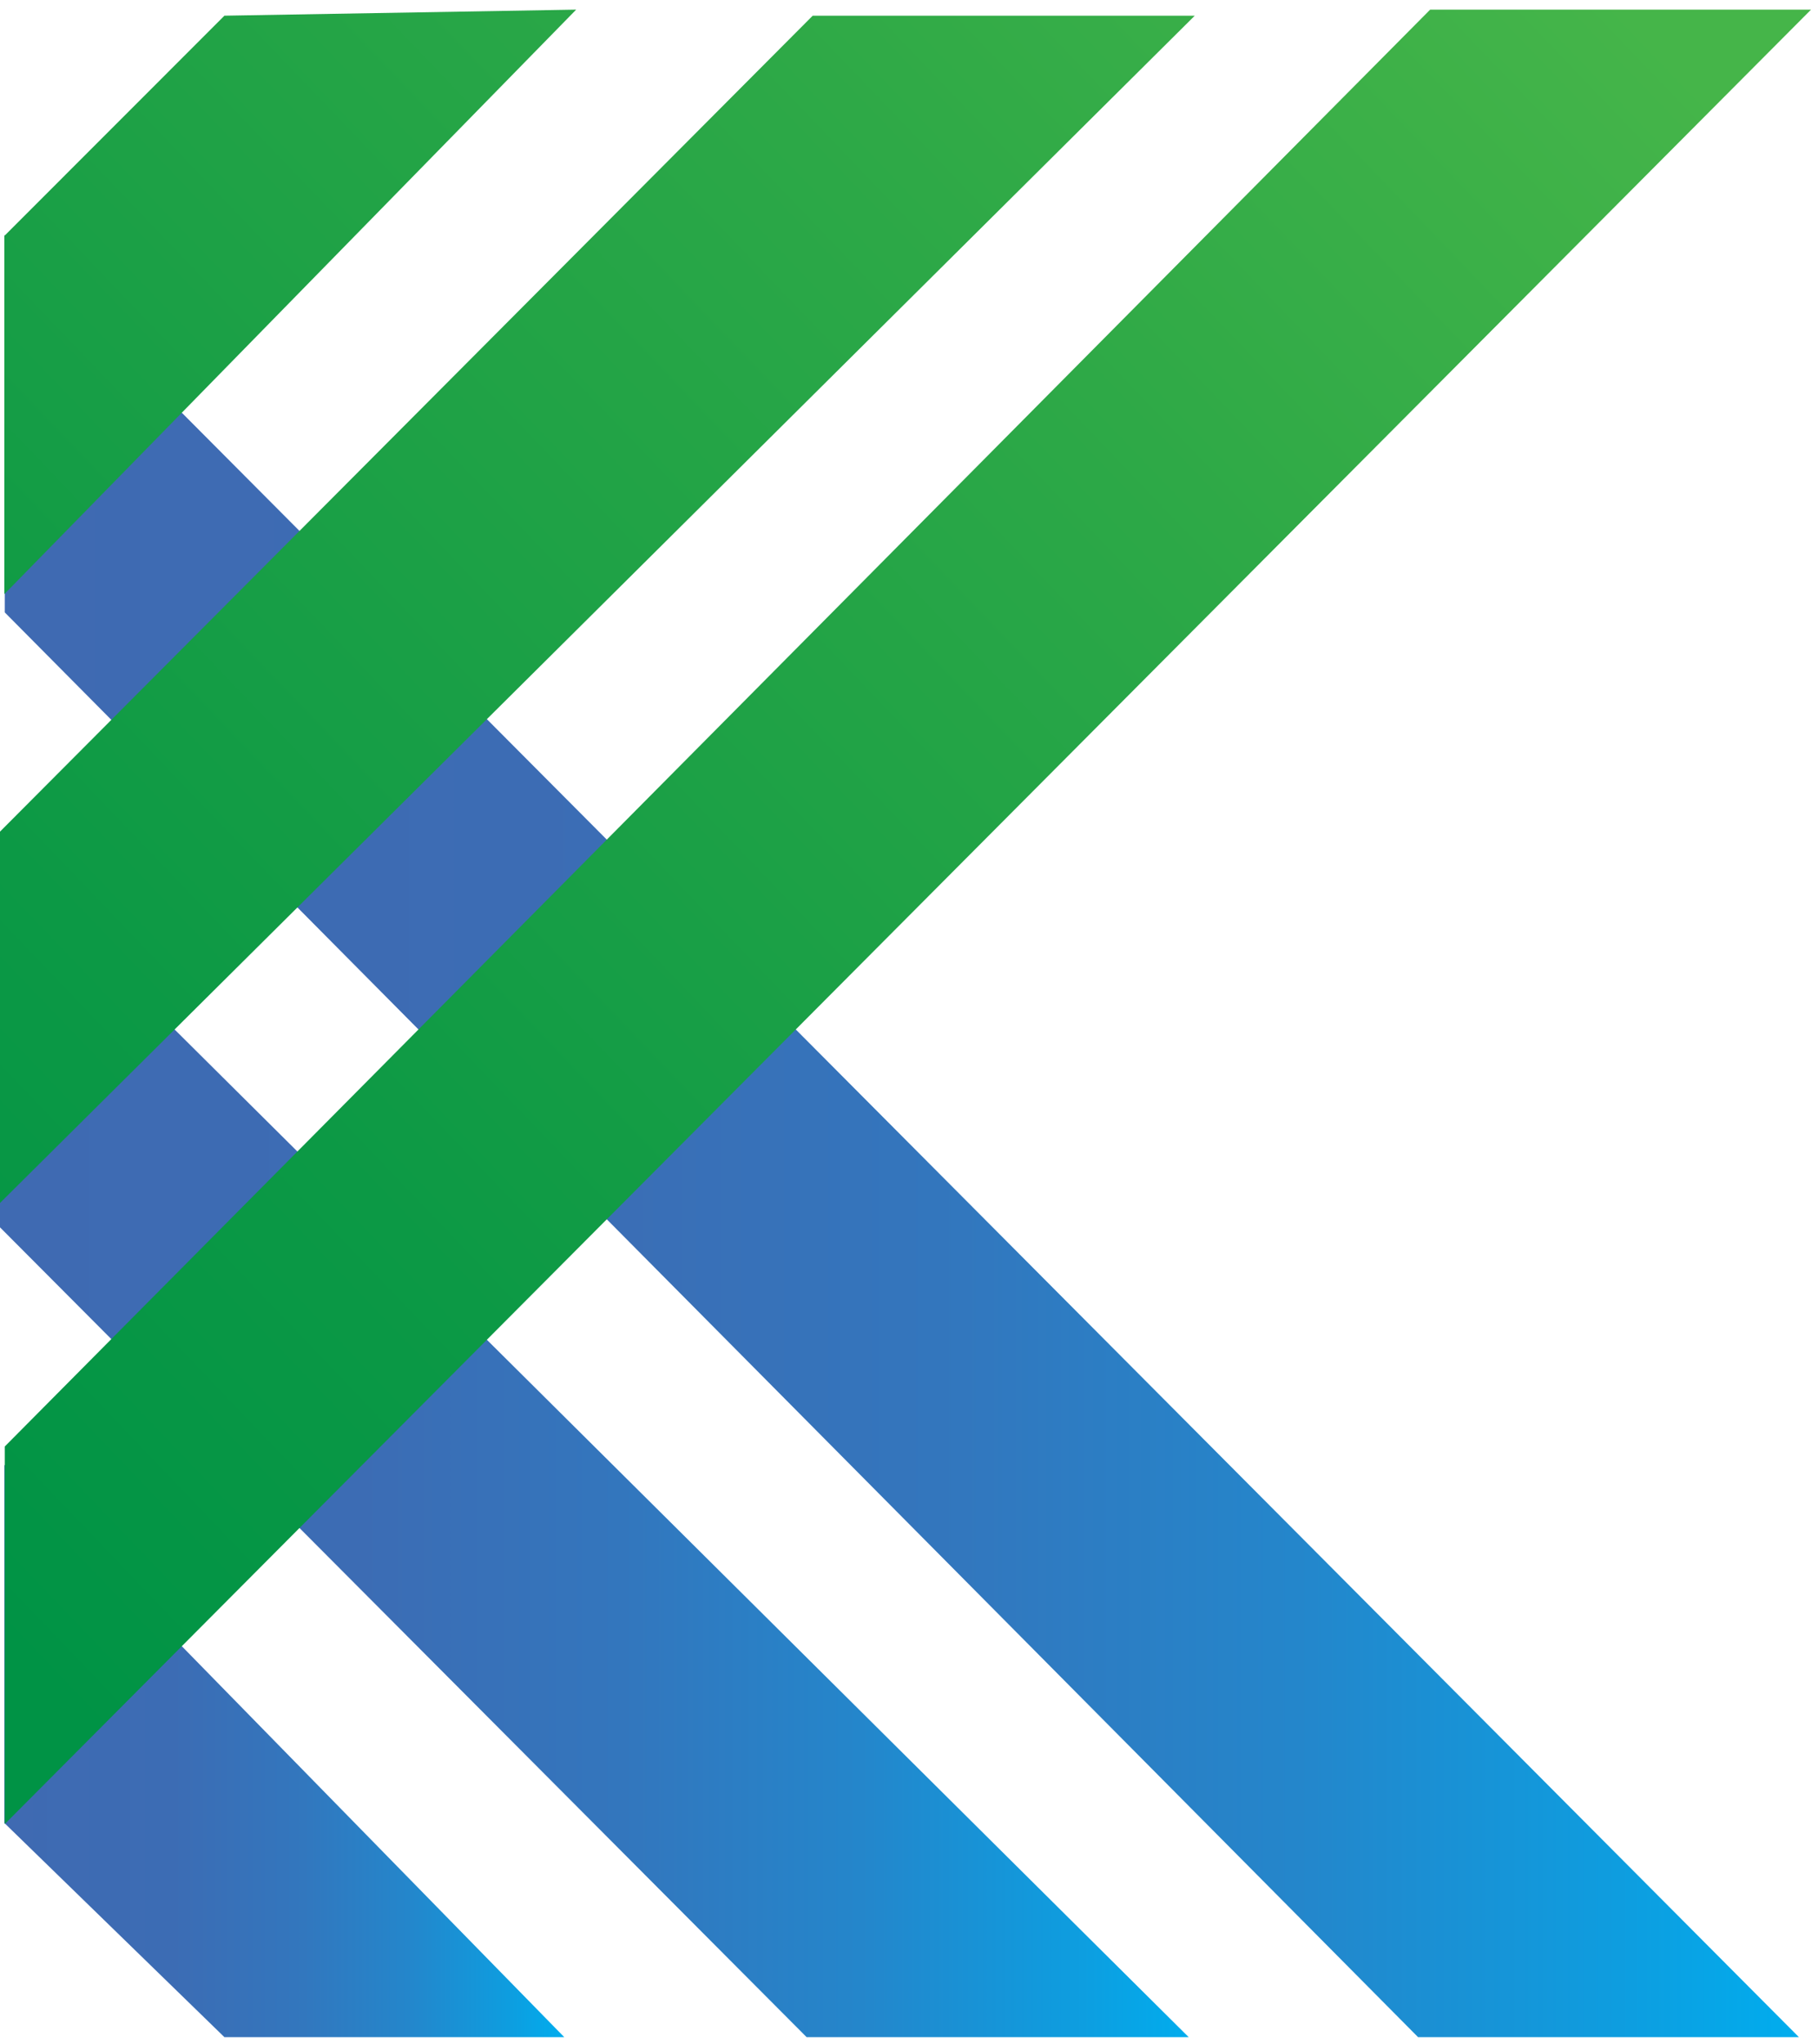 <svg xmlns="http://www.w3.org/2000/svg" width="105" height="118" viewBox="0 0 105 118" fill="none"><path d="M32.59 117.625L0.251 84.577V105.258L12.961 117.625H32.59Z" fill="url(#paint0_linear_22913_1646)"></path><path d="M0 49.424V70.866L46.588 117.625H68.654L0 49.424Z" fill="url(#paint1_linear_22913_1646)"></path><path d="M103.898 117.625L0.275 13.561V35.36L81.902 117.625H103.898Z" fill="url(#paint2_linear_22913_1646)"></path><path d="M82.6 0.556L0.275 83.521V105.32L104.598 0.556H82.6Z" fill="url(#paint3_linear_22913_1646)"></path><path d="M46.939 0.906L0 48.018V69.46L69.005 0.906H46.939Z" fill="url(#paint4_linear_22913_1646)"></path><path d="M12.961 0.906L0.251 13.622V34.304L33.278 0.556L12.961 0.906Z" fill="url(#paint5_linear_22913_1646)"></path><defs><linearGradient id="paint0_linear_22913_1646" x1="0.251" y1="101.099" x2="32.59" y2="101.099" gradientUnits="userSpaceOnUse"><stop stop-color="#3F6AB2"></stop><stop offset="0.3" stop-color="#3C6CB4"></stop><stop offset="0.52" stop-color="#3376BD"></stop><stop offset="0.72" stop-color="#2486CB"></stop><stop offset="0.9" stop-color="#0E9DDF"></stop><stop offset="1" stop-color="#00ADEE"></stop></linearGradient><linearGradient id="paint1_linear_22913_1646" x1="0" y1="83.524" x2="69.008" y2="83.524" gradientUnits="userSpaceOnUse"><stop stop-color="#3F6AB2"></stop><stop offset="0.3" stop-color="#3C6CB4"></stop><stop offset="0.52" stop-color="#3376BD"></stop><stop offset="0.72" stop-color="#2486CB"></stop><stop offset="0.9" stop-color="#0E9DDF"></stop><stop offset="1" stop-color="#00ADEE"></stop></linearGradient><linearGradient id="paint2_linear_22913_1646" x1="0.275" y1="65.593" x2="103.898" y2="65.593" gradientUnits="userSpaceOnUse"><stop stop-color="#3F6AB2"></stop><stop offset="0.3" stop-color="#3C6CB4"></stop><stop offset="0.52" stop-color="#3376BD"></stop><stop offset="0.72" stop-color="#2486CB"></stop><stop offset="0.9" stop-color="#0E9DDF"></stop><stop offset="1" stop-color="#00ADEE"></stop></linearGradient><linearGradient id="paint3_linear_22913_1646" x1="94.879" y1="1.394" x2="-1.439" y2="93.626" gradientUnits="userSpaceOnUse"><stop stop-color="#45B549"></stop><stop offset="0.28" stop-color="#2EA947"></stop><stop offset="0.75" stop-color="#0C9945"></stop><stop offset="1" stop-color="#009345"></stop></linearGradient><linearGradient id="paint4_linear_22913_1646" x1="79.076" y1="-18.449" x2="-20.817" y2="77.207" gradientUnits="userSpaceOnUse"><stop stop-color="#45B549"></stop><stop offset="0.28" stop-color="#2EA947"></stop><stop offset="0.75" stop-color="#0C9945"></stop><stop offset="1" stop-color="#009345"></stop></linearGradient><linearGradient id="paint5_linear_22913_1646" x1="62.21" y1="-36.025" x2="-36.643" y2="58.635" gradientUnits="userSpaceOnUse"><stop stop-color="#45B549"></stop><stop offset="0.28" stop-color="#2EA947"></stop><stop offset="0.75" stop-color="#0C9945"></stop><stop offset="1" stop-color="#009345"></stop></linearGradient></defs></svg>